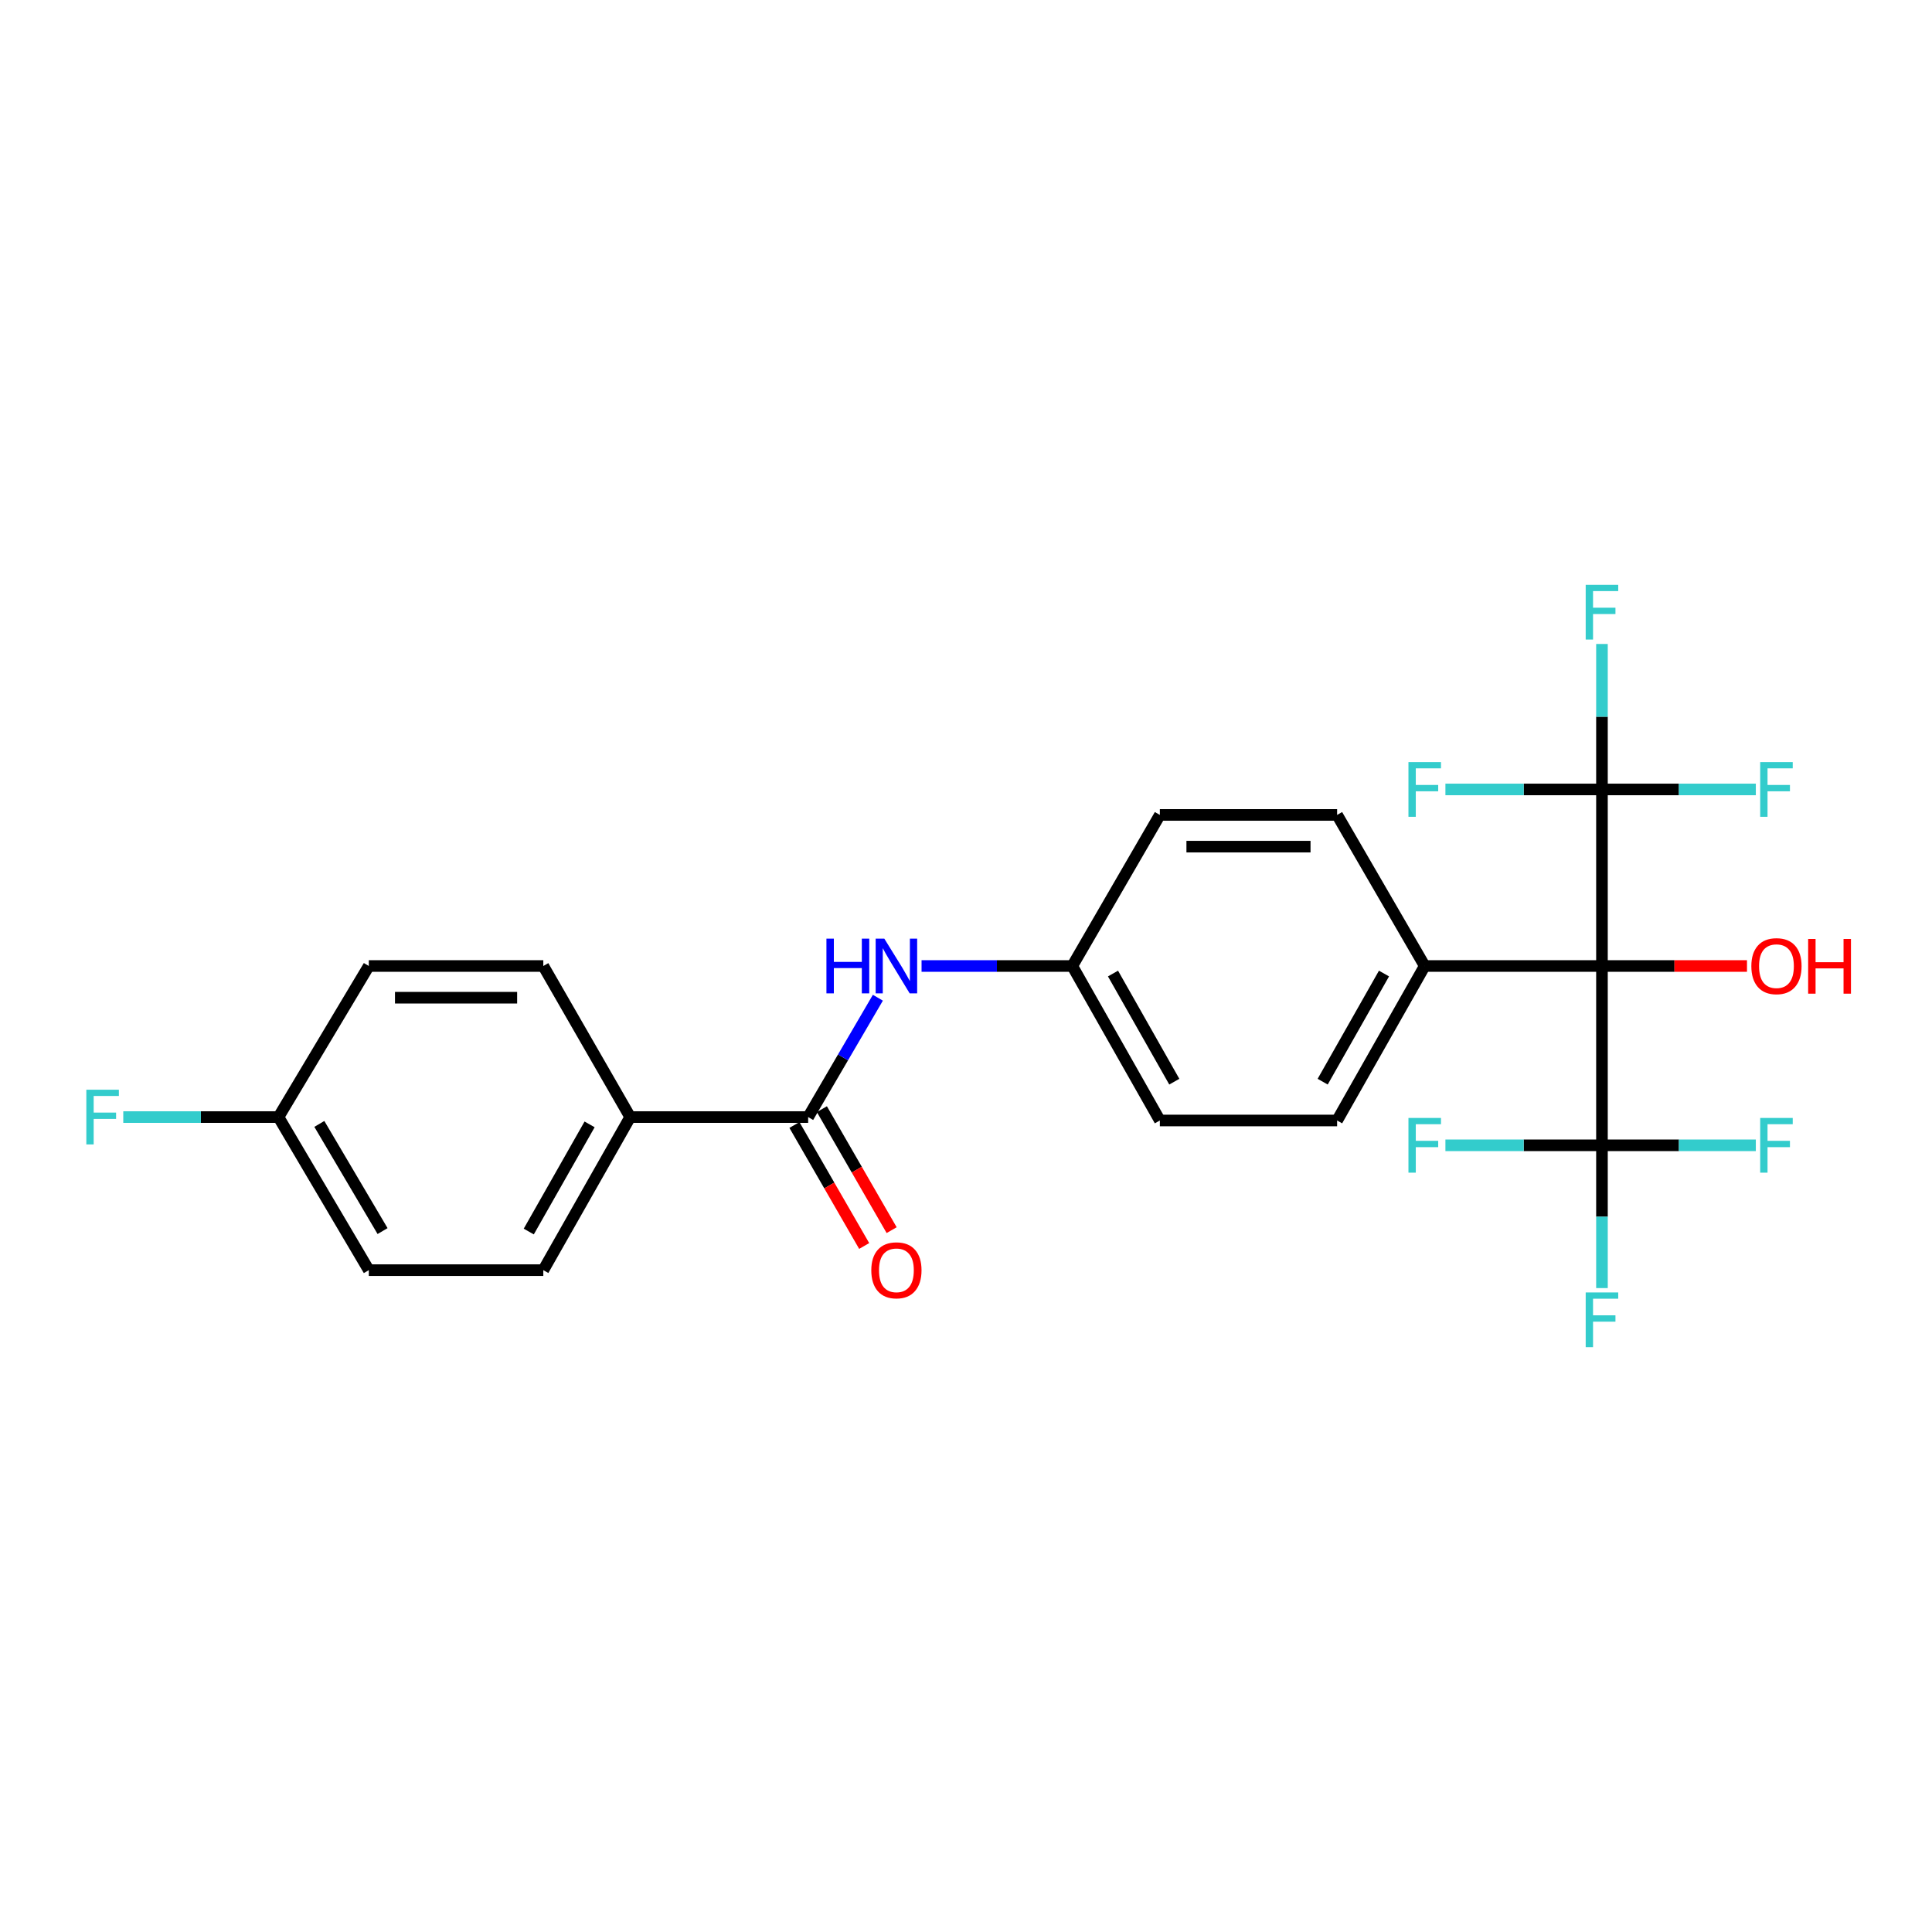 <?xml version='1.0' encoding='iso-8859-1'?>
<svg version='1.1' baseProfile='full'
              xmlns='http://www.w3.org/2000/svg'
                      xmlns:rdkit='http://www.rdkit.org/xml'
                      xmlns:xlink='http://www.w3.org/1999/xlink'
                  xml:space='preserve'
width='1000px' height='1000px' viewBox='0 0 1000 1000'>
<!-- END OF HEADER -->
<rect style='opacity:1.0;fill:#FFFFFF;stroke:none' width='1000' height='1000' x='0' y='0'> </rect>
<path class='bond-0' d='M 829.174,500 L 829.174,592.809' style='fill:none;fill-rule:evenodd;stroke:#000000;stroke-width:6px;stroke-linecap:butt;stroke-linejoin:miter;stroke-opacity:1' />
<path class='bond-1' d='M 829.174,500 L 829.174,408.613' style='fill:none;fill-rule:evenodd;stroke:#000000;stroke-width:6px;stroke-linecap:butt;stroke-linejoin:miter;stroke-opacity:1' />
<path class='bond-4' d='M 829.174,500 L 737.431,500' style='fill:none;fill-rule:evenodd;stroke:#000000;stroke-width:6px;stroke-linecap:butt;stroke-linejoin:miter;stroke-opacity:1' />
<path class='bond-13' d='M 829.174,500 L 866.705,500' style='fill:none;fill-rule:evenodd;stroke:#000000;stroke-width:6px;stroke-linecap:butt;stroke-linejoin:miter;stroke-opacity:1' />
<path class='bond-13' d='M 866.705,500 L 904.236,500' style='fill:none;fill-rule:evenodd;stroke:#FF0000;stroke-width:6px;stroke-linecap:butt;stroke-linejoin:miter;stroke-opacity:1' />
<path class='bond-7' d='M 829.174,592.809 L 788.659,592.809' style='fill:none;fill-rule:evenodd;stroke:#000000;stroke-width:6px;stroke-linecap:butt;stroke-linejoin:miter;stroke-opacity:1' />
<path class='bond-7' d='M 788.659,592.809 L 748.145,592.809' style='fill:none;fill-rule:evenodd;stroke:#33CCCC;stroke-width:6px;stroke-linecap:butt;stroke-linejoin:miter;stroke-opacity:1' />
<path class='bond-11' d='M 829.174,592.809 L 829.174,629.761' style='fill:none;fill-rule:evenodd;stroke:#000000;stroke-width:6px;stroke-linecap:butt;stroke-linejoin:miter;stroke-opacity:1' />
<path class='bond-11' d='M 829.174,629.761 L 829.174,666.712' style='fill:none;fill-rule:evenodd;stroke:#33CCCC;stroke-width:6px;stroke-linecap:butt;stroke-linejoin:miter;stroke-opacity:1' />
<path class='bond-12' d='M 829.174,592.809 L 868.995,592.809' style='fill:none;fill-rule:evenodd;stroke:#000000;stroke-width:6px;stroke-linecap:butt;stroke-linejoin:miter;stroke-opacity:1' />
<path class='bond-12' d='M 868.995,592.809 L 908.816,592.809' style='fill:none;fill-rule:evenodd;stroke:#33CCCC;stroke-width:6px;stroke-linecap:butt;stroke-linejoin:miter;stroke-opacity:1' />
<path class='bond-8' d='M 829.174,408.613 L 868.995,408.613' style='fill:none;fill-rule:evenodd;stroke:#000000;stroke-width:6px;stroke-linecap:butt;stroke-linejoin:miter;stroke-opacity:1' />
<path class='bond-8' d='M 868.995,408.613 L 908.816,408.613' style='fill:none;fill-rule:evenodd;stroke:#33CCCC;stroke-width:6px;stroke-linecap:butt;stroke-linejoin:miter;stroke-opacity:1' />
<path class='bond-9' d='M 829.174,408.613 L 829.174,370.968' style='fill:none;fill-rule:evenodd;stroke:#000000;stroke-width:6px;stroke-linecap:butt;stroke-linejoin:miter;stroke-opacity:1' />
<path class='bond-9' d='M 829.174,370.968 L 829.174,333.324' style='fill:none;fill-rule:evenodd;stroke:#33CCCC;stroke-width:6px;stroke-linecap:butt;stroke-linejoin:miter;stroke-opacity:1' />
<path class='bond-10' d='M 829.174,408.613 L 788.659,408.613' style='fill:none;fill-rule:evenodd;stroke:#000000;stroke-width:6px;stroke-linecap:butt;stroke-linejoin:miter;stroke-opacity:1' />
<path class='bond-10' d='M 788.659,408.613 L 748.145,408.613' style='fill:none;fill-rule:evenodd;stroke:#33CCCC;stroke-width:6px;stroke-linecap:butt;stroke-linejoin:miter;stroke-opacity:1' />
<path class='bond-2' d='M 418.301,578.194 L 436.344,547.309' style='fill:none;fill-rule:evenodd;stroke:#000000;stroke-width:6px;stroke-linecap:butt;stroke-linejoin:miter;stroke-opacity:1' />
<path class='bond-2' d='M 436.344,547.309 L 454.386,516.424' style='fill:none;fill-rule:evenodd;stroke:#0000FF;stroke-width:6px;stroke-linecap:butt;stroke-linejoin:miter;stroke-opacity:1' />
<path class='bond-5' d='M 418.301,578.194 L 326.194,578.194' style='fill:none;fill-rule:evenodd;stroke:#000000;stroke-width:6px;stroke-linecap:butt;stroke-linejoin:miter;stroke-opacity:1' />
<path class='bond-6' d='M 411.192,582.292 L 429.245,613.606' style='fill:none;fill-rule:evenodd;stroke:#000000;stroke-width:6px;stroke-linecap:butt;stroke-linejoin:miter;stroke-opacity:1' />
<path class='bond-6' d='M 429.245,613.606 L 447.298,644.919' style='fill:none;fill-rule:evenodd;stroke:#FF0000;stroke-width:6px;stroke-linecap:butt;stroke-linejoin:miter;stroke-opacity:1' />
<path class='bond-6' d='M 425.41,574.095 L 443.463,605.409' style='fill:none;fill-rule:evenodd;stroke:#000000;stroke-width:6px;stroke-linecap:butt;stroke-linejoin:miter;stroke-opacity:1' />
<path class='bond-6' d='M 443.463,605.409 L 461.516,636.722' style='fill:none;fill-rule:evenodd;stroke:#FF0000;stroke-width:6px;stroke-linecap:butt;stroke-linejoin:miter;stroke-opacity:1' />
<path class='bond-3' d='M 476.997,500 L 516.005,500' style='fill:none;fill-rule:evenodd;stroke:#0000FF;stroke-width:6px;stroke-linecap:butt;stroke-linejoin:miter;stroke-opacity:1' />
<path class='bond-3' d='M 516.005,500 L 555.013,500' style='fill:none;fill-rule:evenodd;stroke:#000000;stroke-width:6px;stroke-linecap:butt;stroke-linejoin:miter;stroke-opacity:1' />
<path class='bond-14' d='M 737.431,500 L 692.089,579.963' style='fill:none;fill-rule:evenodd;stroke:#000000;stroke-width:6px;stroke-linecap:butt;stroke-linejoin:miter;stroke-opacity:1' />
<path class='bond-14' d='M 716.354,503.899 L 684.614,559.873' style='fill:none;fill-rule:evenodd;stroke:#000000;stroke-width:6px;stroke-linecap:butt;stroke-linejoin:miter;stroke-opacity:1' />
<path class='bond-15' d='M 737.431,500 L 692.089,421.806' style='fill:none;fill-rule:evenodd;stroke:#000000;stroke-width:6px;stroke-linecap:butt;stroke-linejoin:miter;stroke-opacity:1' />
<path class='bond-16' d='M 326.194,578.194 L 281.216,657.427' style='fill:none;fill-rule:evenodd;stroke:#000000;stroke-width:6px;stroke-linecap:butt;stroke-linejoin:miter;stroke-opacity:1' />
<path class='bond-16' d='M 305.175,581.977 L 273.69,637.44' style='fill:none;fill-rule:evenodd;stroke:#000000;stroke-width:6px;stroke-linecap:butt;stroke-linejoin:miter;stroke-opacity:1' />
<path class='bond-17' d='M 326.194,578.194 L 281.216,500' style='fill:none;fill-rule:evenodd;stroke:#000000;stroke-width:6px;stroke-linecap:butt;stroke-linejoin:miter;stroke-opacity:1' />
<path class='bond-21' d='M 692.089,579.963 L 600.337,579.963' style='fill:none;fill-rule:evenodd;stroke:#000000;stroke-width:6px;stroke-linecap:butt;stroke-linejoin:miter;stroke-opacity:1' />
<path class='bond-20' d='M 692.089,421.806 L 600.337,421.806' style='fill:none;fill-rule:evenodd;stroke:#000000;stroke-width:6px;stroke-linecap:butt;stroke-linejoin:miter;stroke-opacity:1' />
<path class='bond-20' d='M 678.326,438.218 L 614.1,438.218' style='fill:none;fill-rule:evenodd;stroke:#000000;stroke-width:6px;stroke-linecap:butt;stroke-linejoin:miter;stroke-opacity:1' />
<path class='bond-23' d='M 281.216,657.427 L 190.896,657.427' style='fill:none;fill-rule:evenodd;stroke:#000000;stroke-width:6px;stroke-linecap:butt;stroke-linejoin:miter;stroke-opacity:1' />
<path class='bond-22' d='M 281.216,500 L 190.896,500' style='fill:none;fill-rule:evenodd;stroke:#000000;stroke-width:6px;stroke-linecap:butt;stroke-linejoin:miter;stroke-opacity:1' />
<path class='bond-22' d='M 267.668,516.412 L 204.444,516.412' style='fill:none;fill-rule:evenodd;stroke:#000000;stroke-width:6px;stroke-linecap:butt;stroke-linejoin:miter;stroke-opacity:1' />
<path class='bond-18' d='M 555.013,500 L 600.337,421.806' style='fill:none;fill-rule:evenodd;stroke:#000000;stroke-width:6px;stroke-linecap:butt;stroke-linejoin:miter;stroke-opacity:1' />
<path class='bond-25' d='M 555.013,500 L 600.337,579.963' style='fill:none;fill-rule:evenodd;stroke:#000000;stroke-width:6px;stroke-linecap:butt;stroke-linejoin:miter;stroke-opacity:1' />
<path class='bond-25' d='M 576.089,503.901 L 607.816,559.875' style='fill:none;fill-rule:evenodd;stroke:#000000;stroke-width:6px;stroke-linecap:butt;stroke-linejoin:miter;stroke-opacity:1' />
<path class='bond-19' d='M 144.14,578.194 L 190.896,500' style='fill:none;fill-rule:evenodd;stroke:#000000;stroke-width:6px;stroke-linecap:butt;stroke-linejoin:miter;stroke-opacity:1' />
<path class='bond-24' d='M 144.14,578.194 L 103.972,578.194' style='fill:none;fill-rule:evenodd;stroke:#000000;stroke-width:6px;stroke-linecap:butt;stroke-linejoin:miter;stroke-opacity:1' />
<path class='bond-24' d='M 103.972,578.194 L 63.804,578.194' style='fill:none;fill-rule:evenodd;stroke:#33CCCC;stroke-width:6px;stroke-linecap:butt;stroke-linejoin:miter;stroke-opacity:1' />
<path class='bond-26' d='M 144.14,578.194 L 190.896,657.427' style='fill:none;fill-rule:evenodd;stroke:#000000;stroke-width:6px;stroke-linecap:butt;stroke-linejoin:miter;stroke-opacity:1' />
<path class='bond-26' d='M 165.288,581.738 L 198.017,637.201' style='fill:none;fill-rule:evenodd;stroke:#000000;stroke-width:6px;stroke-linecap:butt;stroke-linejoin:miter;stroke-opacity:1' />
<path  class='atom-4' d='M 427.761 485.84
L 431.601 485.84
L 431.601 497.88
L 446.081 497.88
L 446.081 485.84
L 449.921 485.84
L 449.921 514.16
L 446.081 514.16
L 446.081 501.08
L 431.601 501.08
L 431.601 514.16
L 427.761 514.16
L 427.761 485.84
' fill='#0000FF'/>
<path  class='atom-4' d='M 457.721 485.84
L 467.001 500.84
Q 467.921 502.32, 469.401 505
Q 470.881 507.68, 470.961 507.84
L 470.961 485.84
L 474.721 485.84
L 474.721 514.16
L 470.841 514.16
L 460.881 497.76
Q 459.721 495.84, 458.481 493.64
Q 457.281 491.44, 456.921 490.76
L 456.921 514.16
L 453.241 514.16
L 453.241 485.84
L 457.721 485.84
' fill='#0000FF'/>
<path  class='atom-7' d='M 450.981 657.507
Q 450.981 650.707, 454.341 646.907
Q 457.701 643.107, 463.981 643.107
Q 470.261 643.107, 473.621 646.907
Q 476.981 650.707, 476.981 657.507
Q 476.981 664.387, 473.581 668.307
Q 470.181 672.187, 463.981 672.187
Q 457.741 672.187, 454.341 668.307
Q 450.981 664.427, 450.981 657.507
M 463.981 668.987
Q 468.301 668.987, 470.621 666.107
Q 472.981 663.187, 472.981 657.507
Q 472.981 651.947, 470.621 649.147
Q 468.301 646.307, 463.981 646.307
Q 459.661 646.307, 457.301 649.107
Q 454.981 651.907, 454.981 657.507
Q 454.981 663.227, 457.301 666.107
Q 459.661 668.987, 463.981 668.987
' fill='#FF0000'/>
<path  class='atom-8' d='M 729.011 578.649
L 745.851 578.649
L 745.851 581.889
L 732.811 581.889
L 732.811 590.489
L 744.411 590.489
L 744.411 593.769
L 732.811 593.769
L 732.811 606.969
L 729.011 606.969
L 729.011 578.649
' fill='#33CCCC'/>
<path  class='atom-9' d='M 911.074 394.453
L 927.914 394.453
L 927.914 397.693
L 914.874 397.693
L 914.874 406.293
L 926.474 406.293
L 926.474 409.573
L 914.874 409.573
L 914.874 422.773
L 911.074 422.773
L 911.074 394.453
' fill='#33CCCC'/>
<path  class='atom-10' d='M 820.754 302.71
L 837.594 302.71
L 837.594 305.95
L 824.554 305.95
L 824.554 314.55
L 836.154 314.55
L 836.154 317.83
L 824.554 317.83
L 824.554 331.03
L 820.754 331.03
L 820.754 302.71
' fill='#33CCCC'/>
<path  class='atom-11' d='M 729.011 394.453
L 745.851 394.453
L 745.851 397.693
L 732.811 397.693
L 732.811 406.293
L 744.411 406.293
L 744.411 409.573
L 732.811 409.573
L 732.811 422.773
L 729.011 422.773
L 729.011 394.453
' fill='#33CCCC'/>
<path  class='atom-12' d='M 820.754 668.97
L 837.594 668.97
L 837.594 672.21
L 824.554 672.21
L 824.554 680.81
L 836.154 680.81
L 836.154 684.09
L 824.554 684.09
L 824.554 697.29
L 820.754 697.29
L 820.754 668.97
' fill='#33CCCC'/>
<path  class='atom-13' d='M 911.074 578.649
L 927.914 578.649
L 927.914 581.889
L 914.874 581.889
L 914.874 590.489
L 926.474 590.489
L 926.474 593.769
L 914.874 593.769
L 914.874 606.969
L 911.074 606.969
L 911.074 578.649
' fill='#33CCCC'/>
<path  class='atom-14' d='M 906.494 500.08
Q 906.494 493.28, 909.854 489.48
Q 913.214 485.68, 919.494 485.68
Q 925.774 485.68, 929.134 489.48
Q 932.494 493.28, 932.494 500.08
Q 932.494 506.96, 929.094 510.88
Q 925.694 514.76, 919.494 514.76
Q 913.254 514.76, 909.854 510.88
Q 906.494 507, 906.494 500.08
M 919.494 511.56
Q 923.814 511.56, 926.134 508.68
Q 928.494 505.76, 928.494 500.08
Q 928.494 494.52, 926.134 491.72
Q 923.814 488.88, 919.494 488.88
Q 915.174 488.88, 912.814 491.68
Q 910.494 494.48, 910.494 500.08
Q 910.494 505.8, 912.814 508.68
Q 915.174 511.56, 919.494 511.56
' fill='#FF0000'/>
<path  class='atom-14' d='M 935.894 486
L 939.734 486
L 939.734 498.04
L 954.214 498.04
L 954.214 486
L 958.054 486
L 958.054 514.32
L 954.214 514.32
L 954.214 501.24
L 939.734 501.24
L 939.734 514.32
L 935.894 514.32
L 935.894 486
' fill='#FF0000'/>
<path  class='atom-25' d='M 44.688 564.034
L 61.528 564.034
L 61.528 567.274
L 48.488 567.274
L 48.488 575.874
L 60.088 575.874
L 60.088 579.154
L 48.488 579.154
L 48.488 592.354
L 44.688 592.354
L 44.688 564.034
' fill='#33CCCC'/>
</svg>
